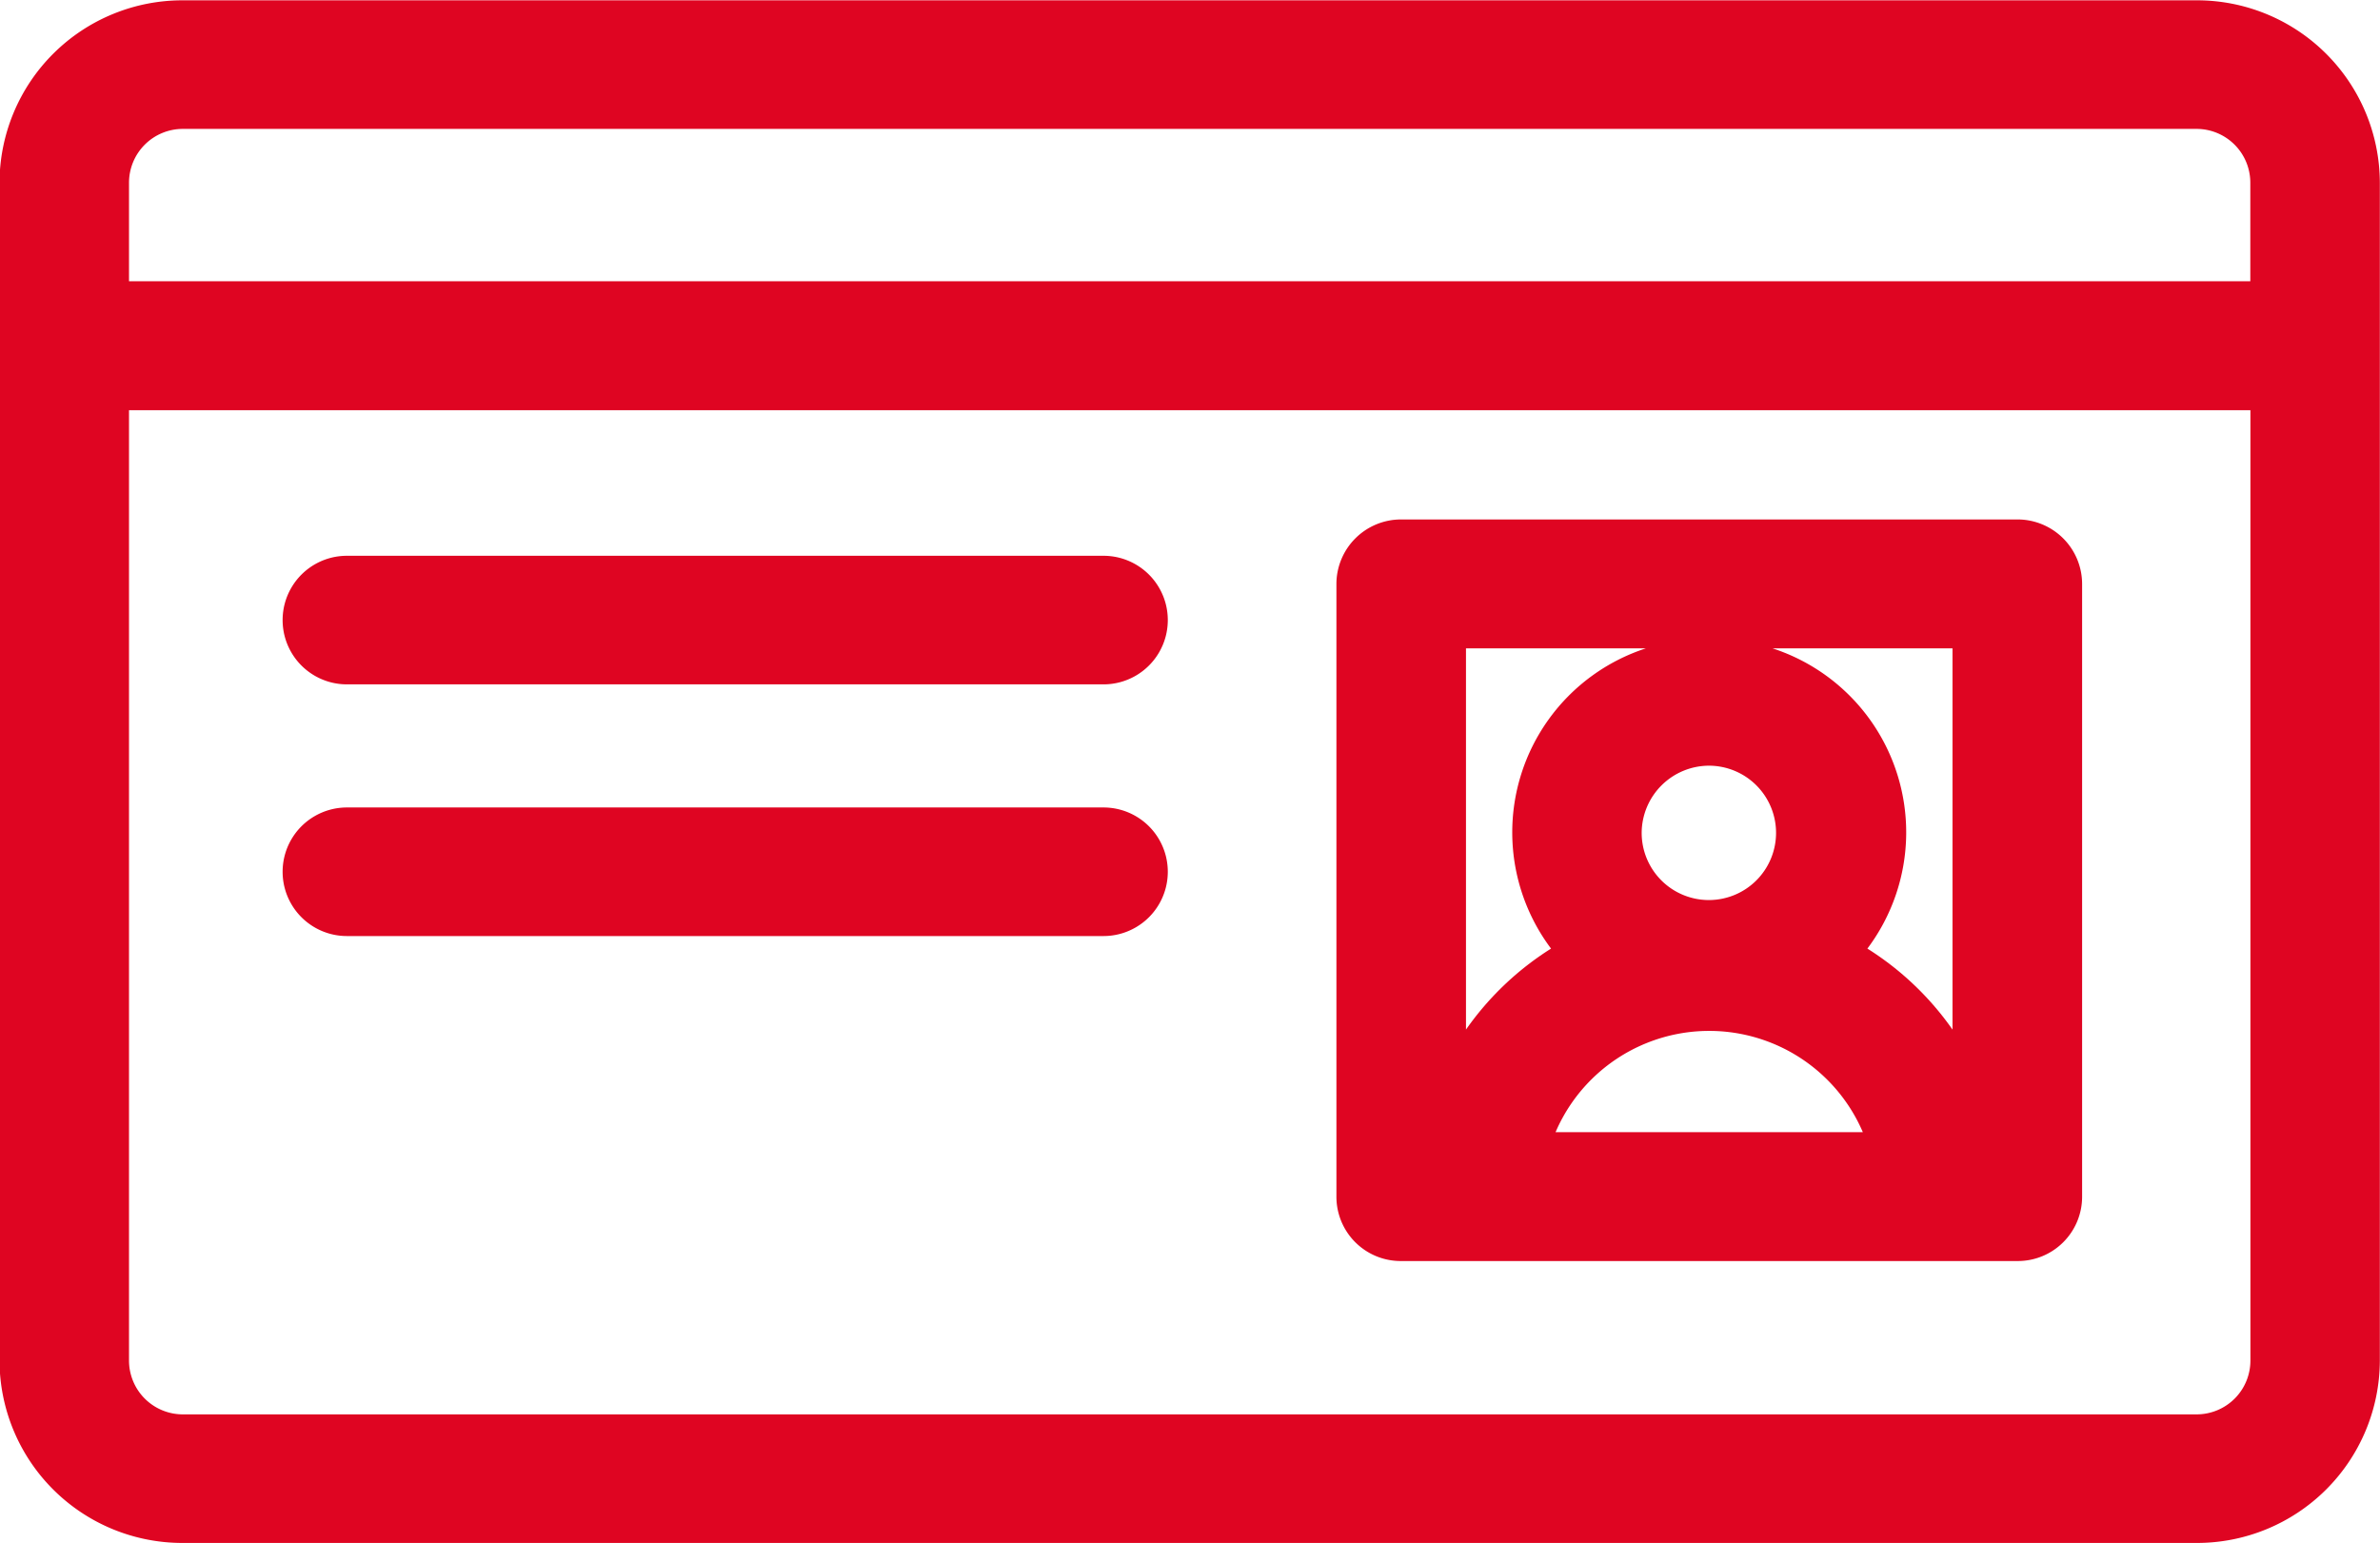 <svg xmlns="http://www.w3.org/2000/svg" width="74.031" height="48"><path d="M68.326.01H5.685a5.688 5.688 0 00-5.7 5.67v36.65a5.688 5.688 0 005.7 5.67h62.641a5.689 5.689 0 005.7-5.67V5.68a5.689 5.689 0 00-5.7-5.67zM70 42.33A1.673 1.673 0 0168.329 44H5.685a1.674 1.674 0 01-1.672-1.67V12.76H70v29.57zm0-33.58H4.013V5.68a1.674 1.674 0 011.672-1.67h62.641a1.673 1.673 0 011.671 1.67v3.07zM10.794 21.29h23.531a2 2 0 100-4H10.791a2 2 0 100 4zm0 7.83h23.531a2 2 0 100-4H10.791a2 2 0 100 4zm32.793 10.11h19.165a2 2 0 002.013-2V18.16a2.009 2.009 0 00-2.013-2H43.584a2.01 2.01 0 00-2.014 2v19.07a2 2 0 002.014 2zm4.8-4.01a5.2 5.2 0 019.557 0h-9.557zm12.347-15.05v11.86a9.22 9.22 0 00-2.648-2.52 6.019 6.019 0 00-2.951-9.34h5.6zm-7.569 3.65a2.09 2.09 0 11-2.1 2.09 2.1 2.1 0 012.101-2.09zm-7.569-3.65h5.6a6.02 6.02 0 00-2.95 9.34 9.236 9.236 0 00-2.646 2.52V20.17z" fill="#df0522" fill-rule="evenodd"/></svg>